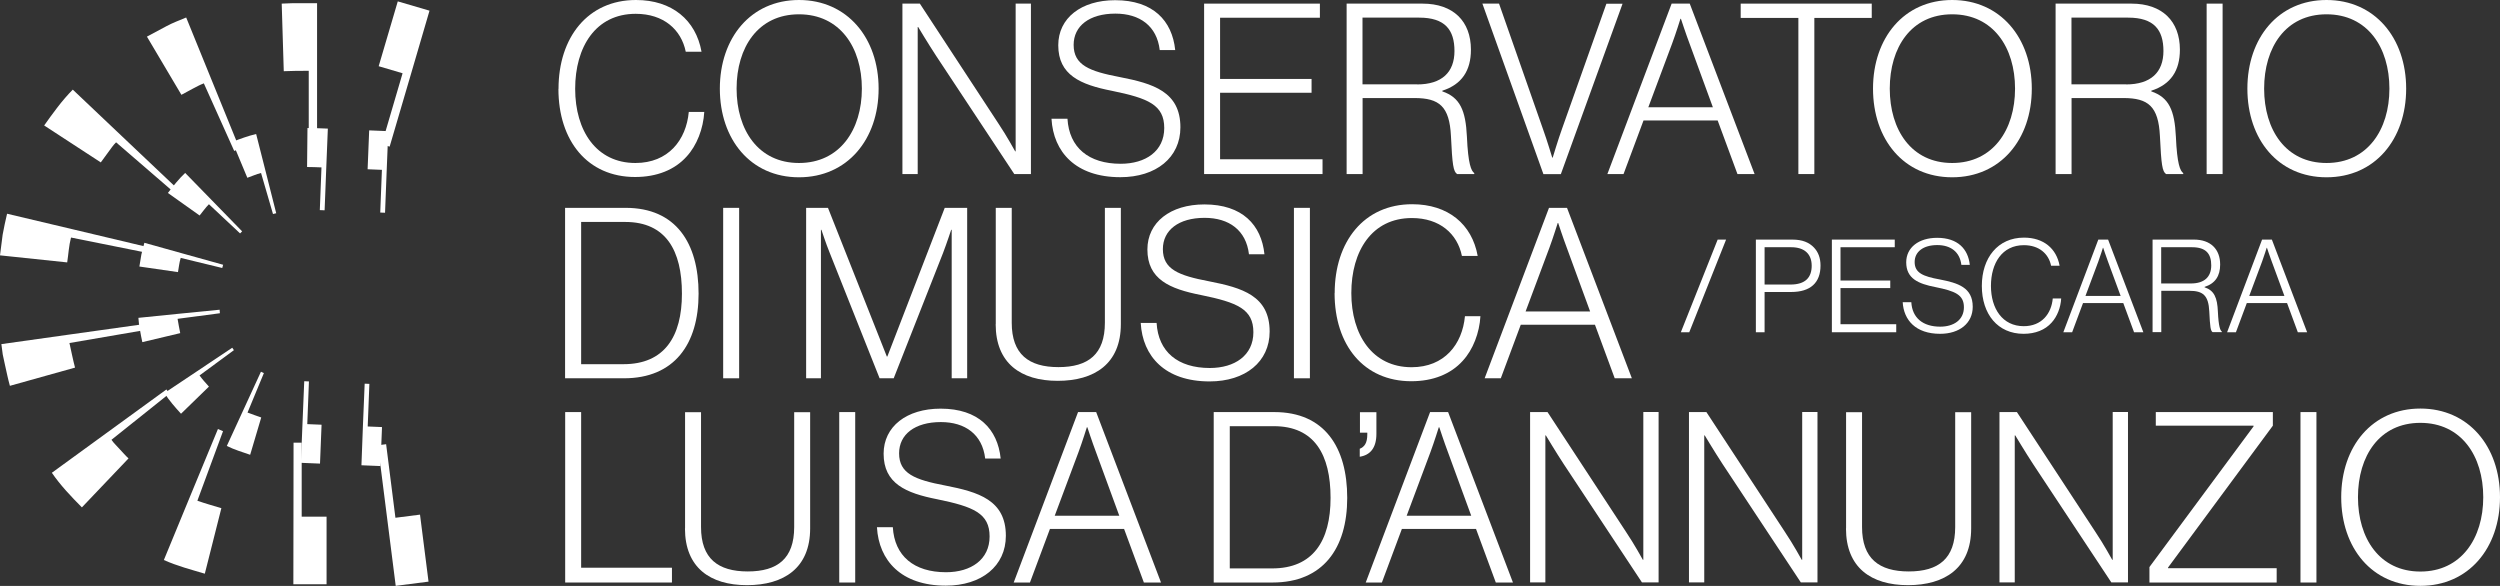 <?xml version="1.0" encoding="UTF-8"?> <svg xmlns="http://www.w3.org/2000/svg" width="320" height="75" viewBox="0 0 320 75" fill="none"><rect x="0" y="0" width="320" height="75" fill="#333333" stroke="none"/><g clip-path="url(#clip0_167_33370)"><path d="M54.978 1.366L52.545 9.679L49.875 18.769L48.859 18.48L51.53 9.378L48.471 8.475L50.916 0.175L54.978 1.366Z" fill="white"></path><path d="M40.585 0.413V18.543H39.519V9.064C38.466 9.064 37.4 9.064 36.322 9.114L36.059 0.463L37.35 0.413C37.801 0.401 38.09 0.413 38.453 0.413H40.572H40.585Z" fill="white"></path><path d="M23.834 2.244L27.094 10.256L30.667 19.032L29.978 19.32L26.091 10.669C25.59 10.857 25.113 11.121 24.637 11.372L23.22 12.136L18.807 4.689L21.289 3.36C22.116 2.909 22.969 2.608 23.822 2.244H23.834Z" fill="white"></path><path d="M9.303 11.46L15.584 17.415L22.468 23.934L22.029 24.411L14.857 18.217C14.469 18.593 14.18 19.057 13.854 19.484L12.901 20.788L5.654 16.061C6.783 14.469 7.924 12.876 9.315 11.472L9.303 11.46Z" fill="white"></path><path d="M0.903 27.357L9.316 29.35L18.543 31.544L18.38 32.272L9.09 30.404C8.814 31.444 8.764 32.523 8.601 33.588L0 32.685L0.339 30.04C0.489 29.15 0.702 28.26 0.903 27.369V27.357Z" fill="white"></path><path d="M0.188 44.045L8.751 42.841L18.142 41.525L18.23 42.302L8.889 43.907C9.127 44.96 9.328 46.013 9.604 47.054L1.266 49.386C1.016 48.496 0.84 47.606 0.639 46.715L0.351 45.374L0.176 44.045H0.188Z" fill="white"></path><path d="M6.632 60.519L13.629 55.429L21.302 49.85L21.678 50.376L14.268 56.294C14.569 56.745 14.983 57.096 15.334 57.51C15.71 57.899 16.048 58.313 16.45 58.676L10.482 64.945C9.102 63.553 7.736 62.124 6.632 60.507V60.519Z" fill="white"></path><path d="M20.976 71.678L24.273 63.679L27.896 54.915L28.548 55.191L25.264 64.093C26.279 64.456 27.307 64.732 28.335 65.046L26.216 73.433C24.461 72.907 22.693 72.455 20.963 71.678H20.976Z" fill="white"></path><path d="M37.55 74.787L37.563 66.136L37.575 56.658H38.616V66.136H41.801V74.787H37.55Z" fill="white"></path><path d="M50.652 74.988L49.562 66.4L48.37 56.996L49.424 56.858L50.615 66.274L53.762 65.873L54.852 74.449L50.652 74.988Z" fill="white"></path><path d="M49.7 16.788L49.499 21.765L49.286 27.232L48.671 27.207L48.885 21.74L47.054 21.665L47.255 16.688L49.7 16.788Z" fill="white"></path><path d="M41.964 16.474L41.763 21.452L41.55 26.918L40.936 26.893L41.149 21.427C40.534 21.402 39.933 21.377 39.306 21.377L39.356 16.387C40.434 16.387 41.111 16.437 41.964 16.462V16.474Z" fill="white"></path><path d="M32.786 17.151L34.015 21.991L35.356 27.294L34.943 27.395L33.413 22.141C32.811 22.292 32.247 22.555 31.658 22.756L29.739 18.154C30.755 17.766 31.771 17.39 32.799 17.151H32.786Z" fill="white"></path><path d="M23.696 22.129L27.182 25.702L30.993 29.614L30.73 29.877L26.743 26.141C26.304 26.58 25.953 27.094 25.552 27.583L21.49 24.699C22.179 23.809 22.869 22.919 23.696 22.141V22.129Z" fill="white"></path><path d="M18.493 31.081L23.295 32.422L28.561 33.889L28.448 34.303L23.132 33.012C22.944 33.601 22.894 34.228 22.781 34.83L17.841 34.115L18.092 32.598C18.205 32.096 18.343 31.582 18.481 31.068L18.493 31.081Z" fill="white"></path><path d="M17.703 40.685L22.668 40.183L28.11 39.644L28.147 40.095L22.731 40.81C22.844 41.424 22.931 42.026 23.069 42.641L18.217 43.794C18.092 43.28 18.017 42.766 17.916 42.239C17.816 41.713 17.741 41.199 17.716 40.697L17.703 40.685Z" fill="white"></path><path d="M21.038 50.314L25.188 47.543L29.727 44.509L29.94 44.822L25.539 48.057C25.903 48.559 26.329 49.022 26.743 49.486L23.17 52.959C22.405 52.119 21.653 51.267 21.051 50.314H21.038Z" fill="white"></path><path d="M29.037 57.072L31.119 52.545L33.401 47.581L33.777 47.756L31.683 52.809C32.26 53.035 32.849 53.222 33.438 53.436L32.021 58.212C31.018 57.861 30.015 57.573 29.037 57.084V57.072Z" fill="white"></path><path d="M38.516 59.241L38.717 54.263L38.942 48.797L39.544 48.822L39.331 54.288L41.161 54.364L40.961 59.341L38.516 59.241Z" fill="white"></path><path d="M46.264 59.554L46.452 54.564L46.678 49.11L47.28 49.135L47.067 54.589L48.897 54.665L48.697 59.655L46.264 59.554Z" fill="white"></path><path d="M71.49 11.384C71.49 4.789 75.239 0 81.407 0C86.009 0 89.068 2.558 89.795 6.62H87.776C87.2 3.786 84.943 1.768 81.37 1.768C76.242 1.768 73.621 6.006 73.621 11.372C73.621 16.738 76.33 20.863 81.332 20.863C85.545 20.863 87.827 17.929 88.165 14.331H90.146C90.021 16.462 89.206 18.606 87.889 20.035C86.36 21.74 84.078 22.656 81.294 22.656C75.226 22.656 71.478 18.054 71.478 11.372L71.49 11.384Z" fill="white"></path><path d="M92.14 11.347C92.14 4.852 96.102 0 102.27 0C108.439 0 112.463 4.852 112.463 11.347C112.463 17.841 108.464 22.693 102.27 22.693C96.076 22.693 92.14 17.841 92.14 11.347ZM110.319 11.347C110.319 6.068 107.511 1.831 102.27 1.831C97.029 1.831 94.284 6.068 94.284 11.347C94.284 16.625 97.054 20.863 102.27 20.863C107.486 20.863 110.319 16.625 110.319 11.347Z" fill="white"></path><path d="M115.51 0.464H117.742L127.772 15.772C128.875 17.415 129.941 19.371 129.941 19.371H130.003V0.464H131.959V22.279H129.828L119.823 7.146C118.82 5.617 117.528 3.46 117.528 3.46H117.466V22.279H115.51V0.464Z" fill="white"></path><path d="M134.592 15.195H136.636C136.849 18.882 139.344 20.963 143.444 20.963C146.641 20.963 149.023 19.346 149.023 16.387C149.023 13.428 146.98 12.575 142.316 11.622C138.291 10.832 135.457 9.604 135.457 5.792C135.457 2.319 138.379 0.025 142.742 0.025C147.594 0.025 150.039 2.645 150.427 6.407H148.446C148.083 3.322 145.889 1.743 142.767 1.743C139.444 1.743 137.426 3.322 137.426 5.742C137.426 8.337 139.444 9.127 143.344 9.867C147.581 10.694 151.092 11.723 151.092 16.299C151.092 20.173 147.983 22.68 143.406 22.68C137.677 22.68 134.831 19.446 134.592 15.208V15.195Z" fill="white"></path><path d="M154.126 0.464H168.946V2.269H156.17V10.105H167.88V11.873H156.17V20.386H169.284V22.279H154.126V0.464Z" fill="white"></path><path d="M172.356 0.464H182.085C186.022 0.464 188.279 2.721 188.279 6.357C188.279 9.04 187.113 10.807 184.618 11.61V11.698C186.875 12.463 187.602 14.105 187.765 17.49C187.915 21.001 188.316 21.878 188.705 22.154V22.279H186.511C186.022 21.941 185.897 21.126 185.721 17.402C185.533 13.616 184.229 12.55 181.057 12.55H174.412V22.279H172.368V0.464H172.356ZM181.383 10.807C184.555 10.807 186.172 9.253 186.172 6.532C186.172 3.811 184.956 2.257 181.659 2.257H174.4V10.795H181.383V10.807Z" fill="white"></path><path d="M189.746 0.464H191.877L197.519 16.575C198.008 17.916 198.685 20.173 198.685 20.173H198.748C198.748 20.173 199.45 17.829 199.939 16.487L205.618 0.476H207.687L199.788 22.292H197.557L189.746 0.464Z" fill="white"></path><path d="M213.969 0.464H216.288L224.588 22.279H222.394L219.861 15.421H210.37L207.813 22.279H205.744L213.969 0.464ZM219.247 13.729L216.263 5.579C215.799 4.363 215.16 2.407 215.16 2.407H215.097C215.097 2.407 214.52 4.263 214.031 5.579L210.985 13.729H219.247Z" fill="white"></path><path d="M230.192 2.294H222.808V0.464H239.583V2.294H232.236V22.279H230.192V2.294Z" fill="white"></path><path d="M239.746 11.347C239.746 4.852 243.708 0 249.877 0C256.045 0 260.07 4.852 260.07 11.347C260.07 17.841 256.07 22.693 249.877 22.693C243.683 22.693 239.746 17.841 239.746 11.347ZM257.926 11.347C257.926 6.068 255.117 1.831 249.877 1.831C244.636 1.831 241.89 6.068 241.89 11.347C241.89 16.625 244.661 20.863 249.877 20.863C255.092 20.863 257.926 16.625 257.926 11.347Z" fill="white"></path><path d="M263.104 0.464H272.833C276.77 0.464 279.027 2.721 279.027 6.357C279.027 9.04 277.861 10.807 275.366 11.61V11.698C277.623 12.463 278.35 14.105 278.513 17.49C278.663 21.001 279.064 21.878 279.453 22.154V22.279H277.259C276.77 21.941 276.645 21.126 276.469 17.402C276.281 13.616 274.977 12.55 271.805 12.55H265.16V22.279H263.116V0.464H263.104ZM272.131 10.807C275.303 10.807 276.92 9.253 276.92 6.532C276.92 3.811 275.704 2.257 272.407 2.257H265.148V10.795H272.131V10.807Z" fill="white"></path><path d="M282.45 0.464H284.493V22.279H282.45V0.464Z" fill="white"></path><path d="M287.665 11.347C287.665 4.852 291.627 0 297.796 0C303.964 0 307.989 4.852 307.989 11.347C307.989 17.841 303.989 22.693 297.796 22.693C291.602 22.693 287.665 17.841 287.665 11.347ZM305.845 11.347C305.845 6.068 303.036 1.831 297.796 1.831C292.555 1.831 289.809 6.068 289.809 11.347C289.809 16.625 292.58 20.863 297.796 20.863C303.011 20.863 305.845 16.625 305.845 11.347Z" fill="white"></path><path d="M72.343 26.605H80.091C86.523 26.605 89.419 31.119 89.419 37.588C89.419 44.057 86.31 48.421 79.865 48.421H72.33V26.605H72.343ZM79.815 46.615C85.031 46.615 87.287 43.105 87.287 37.588C87.287 32.071 85.244 28.41 80.028 28.41H74.386V46.615H79.815Z" fill="white"></path><path d="M92.566 26.605H94.61V48.421H92.566V26.605Z" fill="white"></path><path d="M103.21 26.605H105.981L113.516 45.637H113.579L120.926 26.605H123.797V48.421H121.816V29.413H121.754C121.754 29.413 121.177 31.156 120.713 32.372L114.394 48.421H112.589L106.207 32.372C105.743 31.244 105.141 29.413 105.141 29.413H105.079V48.421H103.185V26.605H103.21Z" fill="white"></path><path d="M127.458 41.487V26.605H129.502V41.312C129.502 45.336 131.671 46.991 135.482 46.991C139.294 46.991 141.425 45.349 141.425 41.312V26.605H143.469V41.487C143.469 46.553 140.109 48.747 135.382 48.747C130.655 48.747 127.446 46.49 127.446 41.487H127.458Z" fill="white"></path><path d="M146.002 41.337H148.045C148.258 45.023 150.753 47.104 154.853 47.104C158.05 47.104 160.433 45.487 160.433 42.528C160.433 39.569 158.389 38.716 153.725 37.763C149.7 36.974 146.867 35.745 146.867 31.933C146.867 28.46 149.801 26.166 154.164 26.166C159.016 26.166 161.461 28.786 161.849 32.548H159.868C159.505 29.463 157.311 27.884 154.189 27.884C150.866 27.884 148.848 29.463 148.848 31.883C148.848 34.478 150.866 35.268 154.766 36.008C159.003 36.836 162.514 37.864 162.514 42.44C162.514 46.314 159.404 48.822 154.828 48.822C149.098 48.822 146.252 45.587 146.014 41.349L146.002 41.337Z" fill="white"></path><path d="M165.623 26.605H167.667V48.421H165.623V26.605Z" fill="white"></path><path d="M170.839 37.525C170.839 30.93 174.588 26.141 180.756 26.141C185.358 26.141 188.417 28.699 189.144 32.761H187.125C186.549 29.927 184.292 27.909 180.719 27.909C175.591 27.909 172.97 32.147 172.97 37.513C172.97 42.879 175.678 47.004 180.681 47.004C184.894 47.004 187.175 44.07 187.514 40.472H189.495C189.37 42.603 188.555 44.747 187.238 46.176C185.709 47.882 183.427 48.797 180.643 48.797C174.575 48.797 170.826 44.195 170.826 37.513L170.839 37.525Z" fill="white"></path><path d="M198.259 26.605H200.578L208.878 48.421H206.684L204.152 41.562H194.66L192.103 48.421H190.034L198.271 26.605H198.259ZM203.537 39.87L200.553 31.72C200.089 30.504 199.45 28.548 199.45 28.548H199.387C199.387 28.548 198.81 30.404 198.321 31.72L195.275 39.87H203.537Z" fill="white"></path><path d="M72.343 52.746H74.386V72.668H86.009V74.562H72.343V52.746Z" fill="white"></path><path d="M87.689 67.641V52.759H89.732V67.466C89.732 71.49 91.901 73.145 95.713 73.145C99.524 73.145 101.656 71.503 101.656 67.466V52.759H103.699V67.641C103.699 72.706 100.339 74.9 95.613 74.9C90.886 74.9 87.676 72.644 87.676 67.641H87.689Z" fill="white"></path><path d="M107.423 52.746H109.467V74.562H107.423V52.746Z" fill="white"></path><path d="M112.238 67.478H114.281C114.494 71.164 116.989 73.245 121.089 73.245C124.286 73.245 126.668 71.628 126.668 68.669C126.668 65.71 124.625 64.857 119.961 63.904C115.936 63.115 113.103 61.886 113.103 58.075C113.103 54.602 116.036 52.307 120.4 52.307C125.252 52.307 127.697 54.928 128.085 58.689H126.104C125.741 55.605 123.547 54.025 120.425 54.025C117.102 54.025 115.084 55.605 115.084 58.024C115.084 60.62 117.102 61.41 121.001 62.149C125.239 62.977 128.75 64.005 128.75 68.581C128.75 72.455 125.64 74.963 121.064 74.963C115.334 74.963 112.488 71.728 112.25 67.49L112.238 67.478Z" fill="white"></path><path d="M137.99 52.746H140.31L148.609 74.562H146.415L143.883 67.704H134.392L131.834 74.562H129.753L137.99 52.746ZM143.268 66.011L140.284 57.861C139.821 56.645 139.181 54.689 139.181 54.689H139.118C139.118 54.689 138.542 56.545 138.053 57.861L135.006 66.011H143.268Z" fill="white"></path><path d="M155.367 52.746H163.116C169.547 52.746 172.444 57.26 172.444 63.729C172.444 70.199 169.334 74.562 162.89 74.562H155.355V52.746H155.367ZM162.84 72.756C168.055 72.756 170.312 69.246 170.312 63.729C170.312 58.212 168.269 54.551 163.053 54.551H157.411V72.756H162.84Z" fill="white"></path><path d="M174.036 57.448C174.65 57.197 175.014 56.721 175.014 55.592V55.379H174.074V52.759H176.18V55.53C176.18 57.335 175.39 58.25 174.048 58.463V57.46L174.036 57.448Z" fill="white"></path><path d="M183.038 52.746H185.358L193.657 74.562H191.463L188.931 67.704H179.44L176.882 74.562H174.813L183.051 52.746H183.038ZM188.316 66.011L185.332 57.861C184.869 56.645 184.229 54.689 184.229 54.689H184.166C184.166 54.689 183.59 56.545 183.101 57.861L180.054 66.011H188.316Z" fill="white"></path><path d="M195.852 52.746H198.083L208.113 68.055C209.217 69.697 210.282 71.653 210.282 71.653H210.345V52.733H212.301V74.549H210.17L200.165 59.416C199.162 57.886 197.87 55.73 197.87 55.73H197.807V74.549H195.852V52.733V52.746Z" fill="white"></path><path d="M216.188 52.746H218.419L228.45 68.055C229.553 69.697 230.619 71.653 230.619 71.653H230.681V52.733H232.637V74.549H230.506L220.501 59.416C219.498 57.886 218.206 55.73 218.206 55.73H218.144V74.549H216.188V52.733V52.746Z" fill="white"></path><path d="M236.298 67.641V52.759H238.342V67.466C238.342 71.49 240.511 73.145 244.322 73.145C248.134 73.145 250.265 71.503 250.265 67.466V52.759H252.309V67.641C252.309 72.706 248.949 74.9 244.222 74.9C239.495 74.9 236.286 72.644 236.286 67.641H236.298Z" fill="white"></path><path d="M255.932 52.746H258.164L268.194 68.055C269.298 69.697 270.363 71.653 270.363 71.653H270.426V52.733H272.382V74.549H270.25L260.245 59.416C259.242 57.886 257.951 55.73 257.951 55.73H257.888V74.549H255.932V52.733V52.746Z" fill="white"></path><path d="M275.128 72.581L288.455 54.577V54.489H275.942V52.746H290.925V54.489L277.51 72.643V72.731H291.414V74.562H275.128V72.581Z" fill="white"></path><path d="M294.461 52.746H296.504V74.562H294.461V52.746Z" fill="white"></path><path d="M299.676 63.642C299.676 57.147 303.638 52.295 309.807 52.295C315.975 52.295 320 57.147 320 63.642C320 70.136 316 74.988 309.807 74.988C303.613 74.988 299.676 70.136 299.676 63.642ZM317.856 63.642C317.856 58.363 315.048 54.125 309.807 54.125C304.566 54.125 301.82 58.363 301.82 63.642C301.82 68.92 304.591 73.158 309.807 73.158C315.023 73.158 317.856 68.92 317.856 63.642Z" fill="white"></path><path d="M219.861 30.668H220.94L216.225 42.528H215.147L219.861 30.668Z" fill="white"></path><path d="M224.751 30.668H229.415C230.706 30.668 231.571 31.031 232.198 31.696C232.725 32.26 233.026 32.999 233.026 33.99C233.026 36.184 231.747 37.375 229.265 37.375H225.867V42.528H224.751V30.668ZM229.177 36.422C231.095 36.422 231.897 35.507 231.897 34.015C231.897 32.523 230.982 31.645 229.277 31.645H225.867V36.422H229.189H229.177Z" fill="white"></path><path d="M234.468 30.668H242.529V31.645H235.584V35.908H241.953V36.874H235.584V41.5H242.718V42.528H234.48V30.668H234.468Z" fill="white"></path><path d="M243.532 38.679H244.648C244.761 40.685 246.128 41.813 248.347 41.813C250.09 41.813 251.381 40.935 251.381 39.331C251.381 37.726 250.265 37.262 247.733 36.748C245.538 36.322 243.996 35.657 243.996 33.576C243.996 31.683 245.589 30.441 247.958 30.441C250.591 30.441 251.92 31.871 252.133 33.902H251.055C250.854 32.222 249.663 31.369 247.971 31.369C246.165 31.369 245.075 32.234 245.075 33.538C245.075 34.942 246.165 35.381 248.297 35.77C250.604 36.221 252.509 36.785 252.509 39.268C252.509 41.374 250.817 42.728 248.334 42.728C245.213 42.728 243.67 40.973 243.545 38.666L243.532 38.679Z" fill="white"></path><path d="M253.675 36.598C253.675 33.012 255.719 30.416 259.067 30.416C261.574 30.416 263.229 31.808 263.63 34.015H262.54C262.226 32.473 260.997 31.382 259.054 31.382C256.271 31.382 254.841 33.689 254.841 36.598C254.841 39.506 256.321 41.751 259.042 41.751C261.336 41.751 262.577 40.158 262.753 38.202H263.831C263.768 39.368 263.317 40.522 262.602 41.299C261.775 42.227 260.534 42.728 259.017 42.728C255.719 42.728 253.675 40.221 253.675 36.598Z" fill="white"></path><path d="M268.57 30.668H269.837L274.35 42.528H273.159L271.78 38.792H266.627L265.235 42.528H264.107L268.583 30.668H268.57ZM271.441 37.877L269.811 33.451C269.561 32.786 269.21 31.721 269.21 31.721H269.172C269.172 31.721 268.859 32.736 268.595 33.451L266.94 37.877H271.429H271.441Z" fill="white"></path><path d="M275.529 30.667H280.82C282.964 30.667 284.18 31.896 284.18 33.864C284.18 35.319 283.553 36.284 282.186 36.723V36.773C283.415 37.187 283.816 38.077 283.891 39.92C283.979 41.826 284.192 42.302 284.405 42.453V42.516H283.214C282.951 42.327 282.888 41.889 282.788 39.858C282.688 37.801 281.973 37.224 280.255 37.224H276.645V42.516H275.529V30.655V30.667ZM280.431 36.284C282.161 36.284 283.039 35.444 283.039 33.965C283.039 32.485 282.374 31.645 280.581 31.645H276.632V36.284H280.431Z" fill="white"></path><path d="M289.533 30.668H290.8L295.313 42.528H294.122L292.743 38.792H287.59L286.198 42.528H285.07L289.546 30.668H289.533ZM292.404 37.877L290.775 33.451C290.524 32.786 290.173 31.721 290.173 31.721H290.135C290.135 31.721 289.822 32.736 289.558 33.451L287.903 37.877H292.392H292.404Z" fill="white"></path></g><defs><clipPath id="clip0_167_33370"><rect width="320" height="74.988" fill="white"></rect></clipPath></defs></svg> 